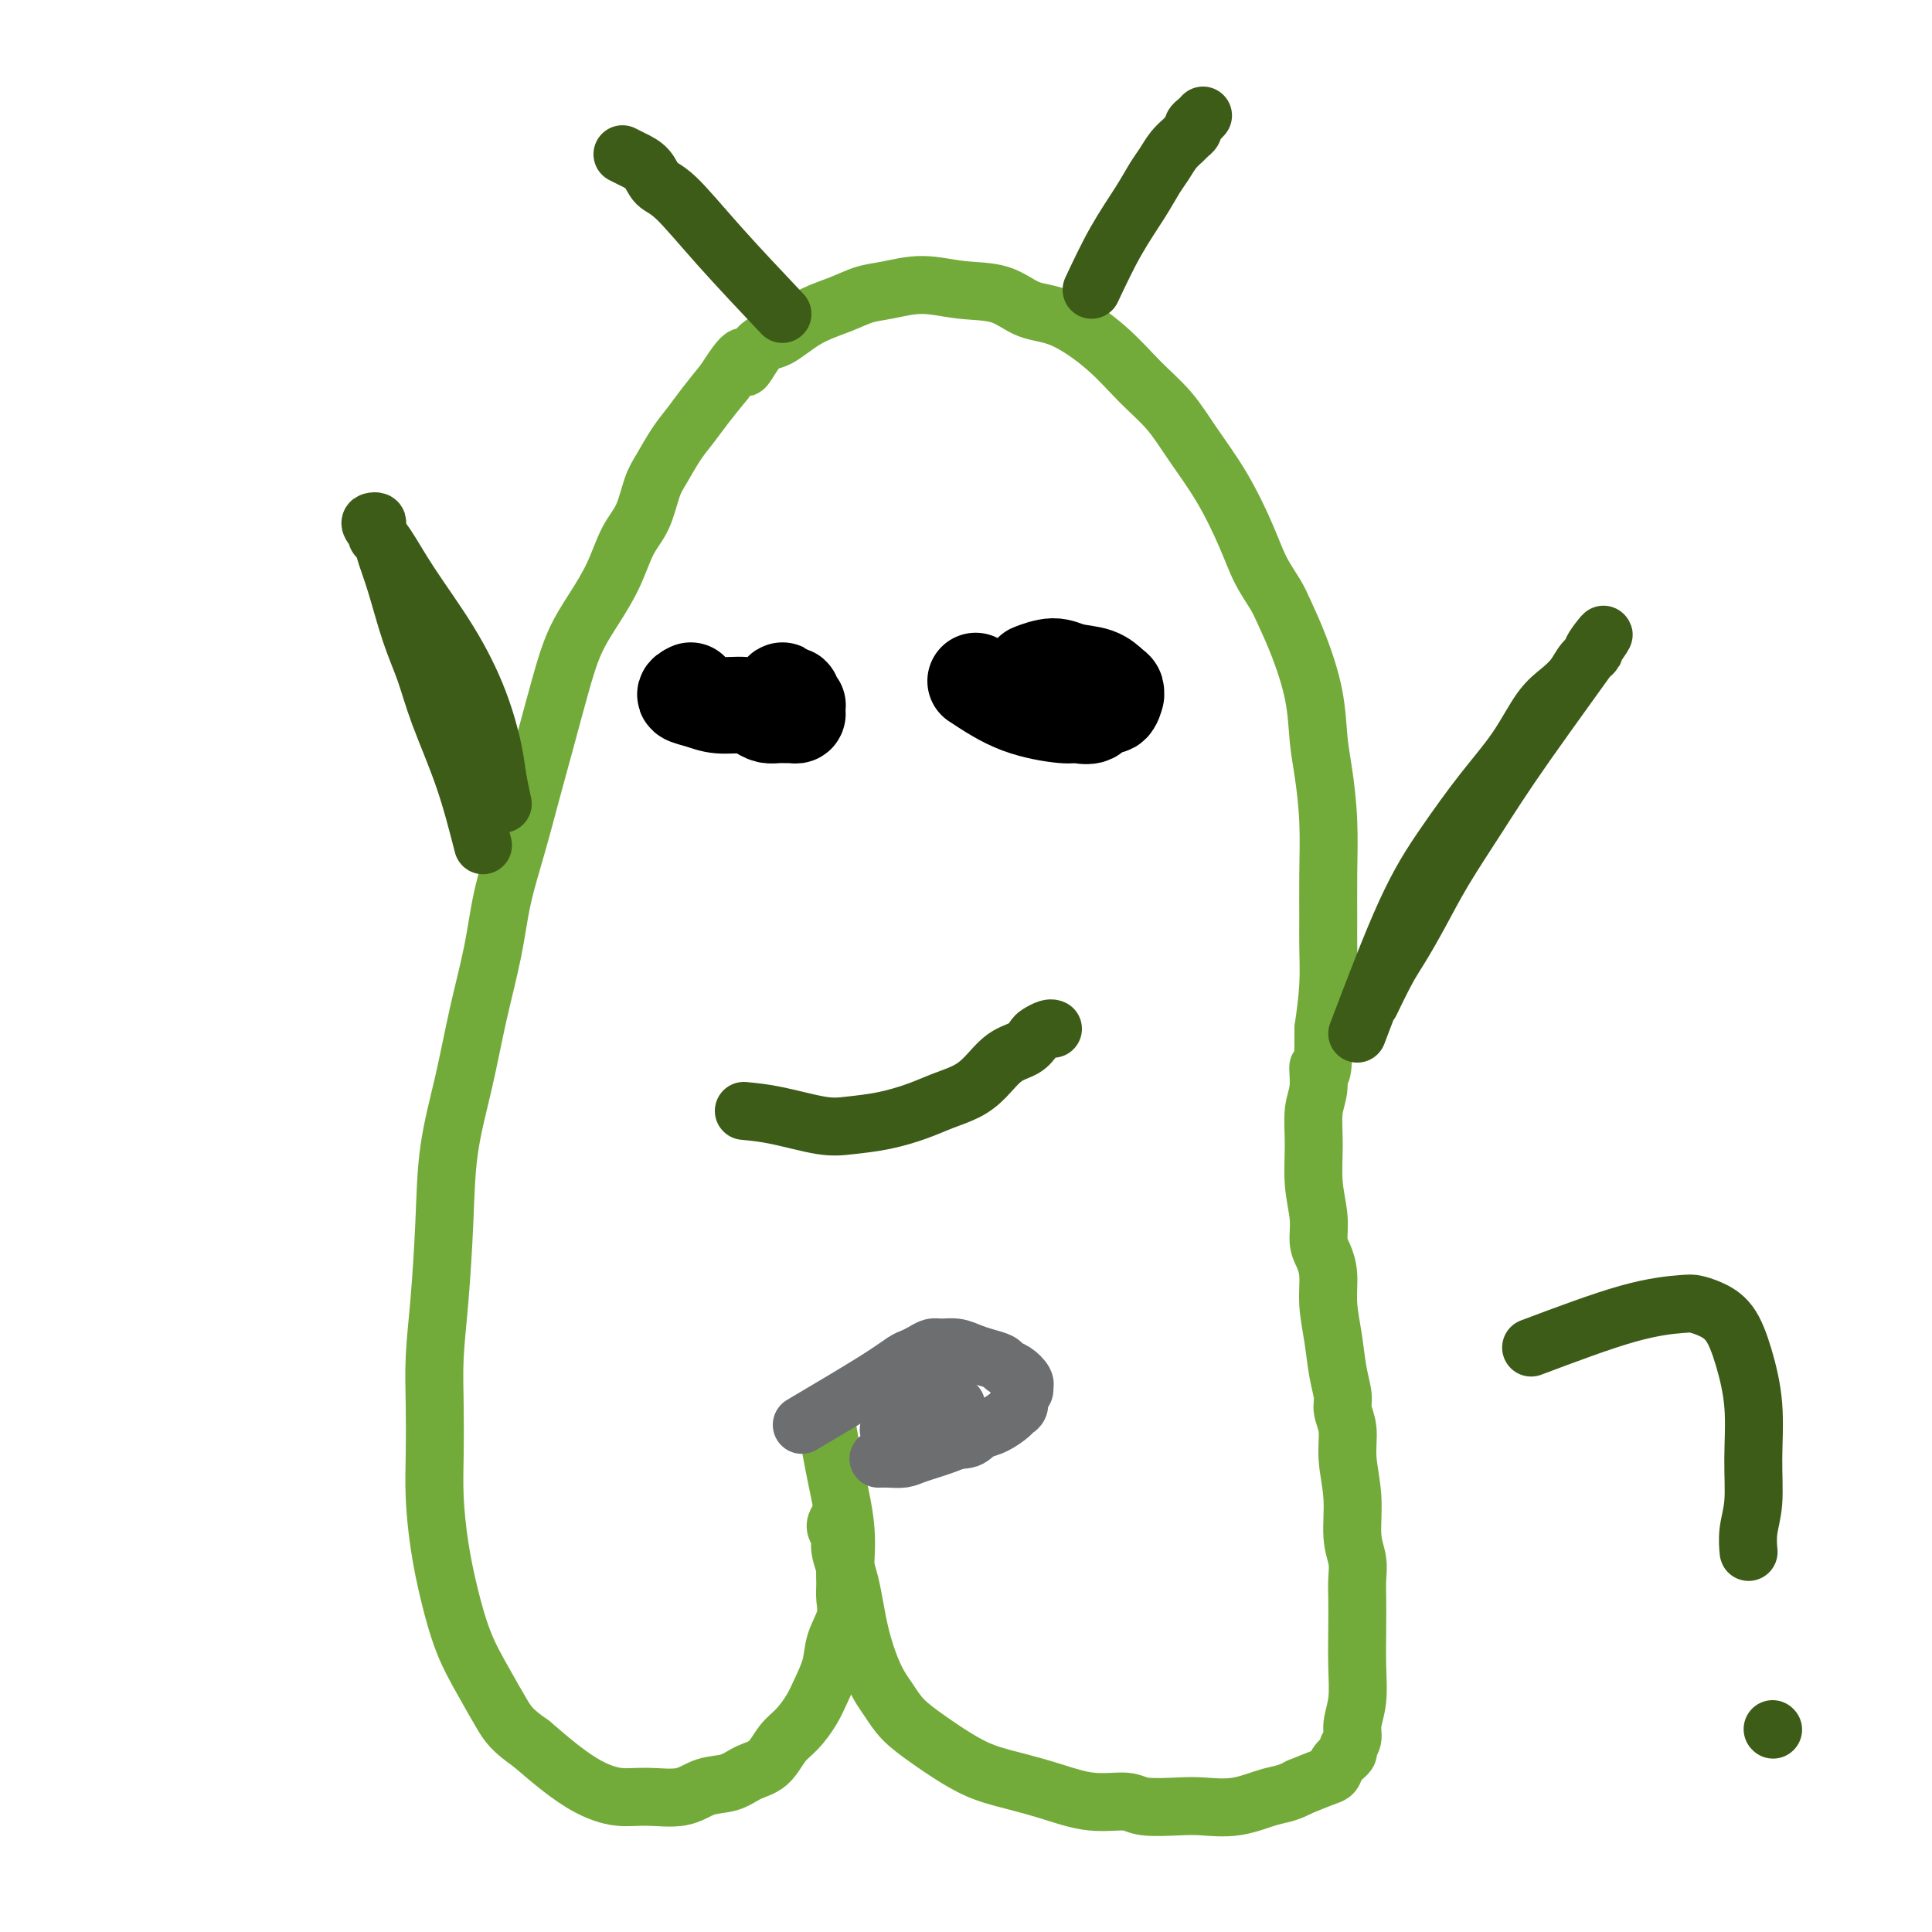 <svg viewBox='0 0 400 400' version='1.1' xmlns='http://www.w3.org/2000/svg' xmlns:xlink='http://www.w3.org/1999/xlink'><g fill='none' stroke='#73AB3A' stroke-width='12' stroke-linecap='round' stroke-linejoin='round'><path d='M171,294c0.619,3.618 1.237,7.237 2,11c0.763,3.763 1.670,7.671 2,11c0.330,3.329 0.081,6.080 0,8c-0.081,1.920 0.004,3.009 0,4c-0.004,0.991 -0.098,1.885 0,3c0.098,1.115 0.389,2.450 0,4c-0.389,1.550 -1.458,3.314 -2,5c-0.542,1.686 -0.557,3.293 -1,5c-0.443,1.707 -1.314,3.515 -2,5c-0.686,1.485 -1.187,2.649 -2,4c-0.813,1.351 -1.938,2.891 -3,4c-1.062,1.109 -2.062,1.787 -3,3c-0.938,1.213 -1.816,2.959 -3,4c-1.184,1.041 -2.675,1.375 -4,2c-1.325,0.625 -2.485,1.542 -4,2c-1.515,0.458 -3.387,0.458 -5,1c-1.613,0.542 -2.968,1.626 -5,2c-2.032,0.374 -4.741,0.037 -7,0c-2.259,-0.037 -4.070,0.227 -6,0c-1.930,-0.227 -3.981,-0.946 -6,-2c-2.019,-1.054 -4.005,-2.444 -6,-4c-1.995,-1.556 -3.997,-3.278 -6,-5'/><path d='M110,361c-3.955,-2.732 -4.842,-4.060 -6,-6c-1.158,-1.940 -2.587,-4.490 -4,-7c-1.413,-2.510 -2.809,-4.978 -4,-8c-1.191,-3.022 -2.175,-6.598 -3,-10c-0.825,-3.402 -1.490,-6.632 -2,-10c-0.510,-3.368 -0.866,-6.875 -1,-10c-0.134,-3.125 -0.047,-5.869 0,-9c0.047,-3.131 0.052,-6.649 0,-10c-0.052,-3.351 -0.163,-6.536 0,-10c0.163,-3.464 0.598,-7.208 1,-12c0.402,-4.792 0.769,-10.634 1,-16c0.231,-5.366 0.326,-10.258 1,-15c0.674,-4.742 1.927,-9.334 3,-14c1.073,-4.666 1.967,-9.405 3,-14c1.033,-4.595 2.205,-9.046 3,-13c0.795,-3.954 1.213,-7.412 2,-11c0.787,-3.588 1.942,-7.308 3,-11c1.058,-3.692 2.018,-7.357 3,-11c0.982,-3.643 1.985,-7.266 3,-11c1.015,-3.734 2.042,-7.580 3,-11c0.958,-3.420 1.846,-6.415 3,-9c1.154,-2.585 2.574,-4.761 4,-7c1.426,-2.239 2.856,-4.540 4,-7c1.144,-2.460 2.000,-5.077 3,-7c1.000,-1.923 2.144,-3.150 3,-5c0.856,-1.850 1.425,-4.321 2,-6c0.575,-1.679 1.157,-2.566 2,-4c0.843,-1.434 1.948,-3.415 3,-5c1.052,-1.585 2.053,-2.773 3,-4c0.947,-1.227 1.842,-2.493 3,-4c1.158,-1.507 2.579,-3.253 4,-5'/><path d='M150,79c5.565,-8.809 3.979,-3.830 4,-3c0.021,0.830 1.649,-2.488 3,-4c1.351,-1.512 2.424,-1.217 4,-2c1.576,-0.783 3.654,-2.645 6,-4c2.346,-1.355 4.960,-2.202 7,-3c2.040,-0.798 3.507,-1.548 5,-2c1.493,-0.452 3.013,-0.608 5,-1c1.987,-0.392 4.442,-1.020 7,-1c2.558,0.020 5.217,0.688 8,1c2.783,0.312 5.688,0.270 8,1c2.312,0.730 4.032,2.234 6,3c1.968,0.766 4.184,0.796 7,2c2.816,1.204 6.233,3.584 9,6c2.767,2.416 4.884,4.868 7,7c2.116,2.132 4.232,3.945 6,6c1.768,2.055 3.187,4.353 5,7c1.813,2.647 4.018,5.644 6,9c1.982,3.356 3.741,7.072 5,10c1.259,2.928 2.018,5.070 3,7c0.982,1.930 2.185,3.649 3,5c0.815,1.351 1.240,2.335 2,4c0.760,1.665 1.854,4.012 3,7c1.146,2.988 2.346,6.616 3,10c0.654,3.384 0.764,6.522 1,9c0.236,2.478 0.599,4.295 1,7c0.401,2.705 0.840,6.299 1,10c0.160,3.701 0.040,7.508 0,11c-0.040,3.492 -0.000,6.668 0,9c0.000,2.332 -0.038,3.820 0,6c0.038,2.180 0.154,5.051 0,8c-0.154,2.949 -0.577,5.974 -1,9'/><path d='M274,213c0.066,12.302 -0.768,8.557 -1,8c-0.232,-0.557 0.138,2.076 0,4c-0.138,1.924 -0.784,3.141 -1,5c-0.216,1.859 -0.003,4.359 0,7c0.003,2.641 -0.206,5.422 0,8c0.206,2.578 0.825,4.953 1,7c0.175,2.047 -0.094,3.767 0,5c0.094,1.233 0.550,1.981 1,3c0.450,1.019 0.895,2.310 1,4c0.105,1.690 -0.131,3.778 0,6c0.131,2.222 0.628,4.578 1,7c0.372,2.422 0.621,4.910 1,7c0.379,2.090 0.890,3.781 1,5c0.110,1.219 -0.182,1.967 0,3c0.182,1.033 0.837,2.351 1,4c0.163,1.649 -0.167,3.627 0,6c0.167,2.373 0.829,5.140 1,8c0.171,2.860 -0.150,5.812 0,8c0.150,2.188 0.772,3.612 1,5c0.228,1.388 0.062,2.740 0,4c-0.062,1.260 -0.021,2.427 0,4c0.021,1.573 0.021,3.552 0,6c-0.021,2.448 -0.062,5.367 0,8c0.062,2.633 0.229,4.981 0,7c-0.229,2.019 -0.853,3.710 -1,5c-0.147,1.290 0.182,2.181 0,3c-0.182,0.819 -0.876,1.567 -1,2c-0.124,0.433 0.320,0.553 0,1c-0.320,0.447 -1.405,1.223 -2,2c-0.595,0.777 -0.699,1.555 -1,2c-0.301,0.445 -0.800,0.556 -2,1c-1.200,0.444 -3.100,1.222 -5,2'/><path d='M269,370c-2.581,1.415 -4.032,1.452 -6,2c-1.968,0.548 -4.453,1.607 -7,2c-2.547,0.393 -5.158,0.121 -7,0c-1.842,-0.121 -2.917,-0.091 -5,0c-2.083,0.091 -5.174,0.243 -7,0c-1.826,-0.243 -2.388,-0.879 -4,-1c-1.612,-0.121 -4.274,0.275 -7,0c-2.726,-0.275 -5.515,-1.220 -8,-2c-2.485,-0.780 -4.664,-1.394 -7,-2c-2.336,-0.606 -4.827,-1.204 -7,-2c-2.173,-0.796 -4.027,-1.791 -6,-3c-1.973,-1.209 -4.066,-2.633 -6,-4c-1.934,-1.367 -3.711,-2.677 -5,-4c-1.289,-1.323 -2.090,-2.658 -3,-4c-0.910,-1.342 -1.927,-2.691 -3,-5c-1.073,-2.309 -2.201,-5.577 -3,-9c-0.799,-3.423 -1.268,-7.002 -2,-10c-0.732,-2.998 -1.727,-5.416 -2,-7c-0.273,-1.584 0.175,-2.333 0,-3c-0.175,-0.667 -0.975,-1.251 -1,-2c-0.025,-0.749 0.724,-1.663 1,-2c0.276,-0.337 0.079,-0.096 0,0c-0.079,0.096 -0.039,0.048 0,0'/></g>
<g fill='none' stroke='#000000' stroke-width='20' stroke-linecap='round' stroke-linejoin='round'><path d='M202,141c2.855,1.882 5.709,3.764 9,5c3.291,1.236 7.018,1.825 9,2c1.982,0.175 2.220,-0.066 3,0c0.780,0.066 2.104,0.439 3,0c0.896,-0.439 1.365,-1.690 2,-2c0.635,-0.310 1.436,0.321 2,0c0.564,-0.321 0.890,-1.596 1,-2c0.110,-0.404 0.003,0.061 0,0c-0.003,-0.061 0.097,-0.648 0,-1c-0.097,-0.352 -0.391,-0.469 -1,-1c-0.609,-0.531 -1.533,-1.477 -3,-2c-1.467,-0.523 -3.479,-0.624 -5,-1c-1.521,-0.376 -2.552,-1.029 -4,-1c-1.448,0.029 -3.313,0.739 -4,1c-0.687,0.261 -0.196,0.075 0,0c0.196,-0.075 0.098,-0.037 0,0'/><path d='M143,143c-0.676,0.341 -1.352,0.683 -1,1c0.352,0.317 1.732,0.611 3,1c1.268,0.389 2.422,0.875 4,1c1.578,0.125 3.578,-0.110 5,0c1.422,0.110 2.265,0.565 3,1c0.735,0.435 1.364,0.849 2,1c0.636,0.151 1.281,0.038 2,0c0.719,-0.038 1.513,0.000 2,0c0.487,-0.000 0.667,-0.038 1,0c0.333,0.038 0.817,0.151 1,0c0.183,-0.151 0.064,-0.566 0,-1c-0.064,-0.434 -0.072,-0.886 0,-1c0.072,-0.114 0.226,0.108 0,0c-0.226,-0.108 -0.831,-0.548 -1,-1c-0.169,-0.452 0.099,-0.915 0,-1c-0.099,-0.085 -0.565,0.208 -1,0c-0.435,-0.208 -0.839,-0.917 -1,-1c-0.161,-0.083 -0.081,0.458 0,1'/></g>
<g fill='none' stroke='#3D5C18' stroke-width='12' stroke-linecap='round' stroke-linejoin='round'><path d='M281,214c3.515,-9.257 7.031,-18.514 10,-25c2.969,-6.486 5.393,-10.202 8,-14c2.607,-3.798 5.398,-7.678 8,-11c2.602,-3.322 5.014,-6.087 7,-9c1.986,-2.913 3.546,-5.976 5,-8c1.454,-2.024 2.802,-3.010 4,-4c1.198,-0.990 2.247,-1.986 3,-3c0.753,-1.014 1.211,-2.048 2,-3c0.789,-0.952 1.907,-1.824 2,-2c0.093,-0.176 -0.841,0.343 0,-1c0.841,-1.343 3.457,-4.550 1,-1c-2.457,3.550 -9.988,13.856 -15,21c-5.012,7.144 -7.505,11.124 -10,15c-2.495,3.876 -4.991,7.646 -7,11c-2.009,3.354 -3.529,6.293 -5,9c-1.471,2.707 -2.891,5.184 -4,7c-1.109,1.816 -1.905,2.971 -3,5c-1.095,2.029 -2.487,4.931 -3,6c-0.513,1.069 -0.147,0.305 0,0c0.147,-0.305 0.073,-0.153 0,0'/><path d='M100,175c-1.196,-4.672 -2.393,-9.343 -4,-14c-1.607,-4.657 -3.625,-9.298 -5,-13c-1.375,-3.702 -2.109,-6.463 -3,-9c-0.891,-2.537 -1.941,-4.850 -3,-8c-1.059,-3.150 -2.126,-7.138 -3,-10c-0.874,-2.862 -1.554,-4.599 -2,-6c-0.446,-1.401 -0.659,-2.467 -1,-3c-0.341,-0.533 -0.812,-0.534 -1,-1c-0.188,-0.466 -0.095,-1.397 0,-2c0.095,-0.603 0.192,-0.877 0,-1c-0.192,-0.123 -0.671,-0.096 -1,0c-0.329,0.096 -0.507,0.261 0,1c0.507,0.739 1.698,2.052 3,4c1.302,1.948 2.716,4.532 5,8c2.284,3.468 5.439,7.820 8,12c2.561,4.180 4.529,8.188 6,12c1.471,3.812 2.447,7.427 3,10c0.553,2.573 0.684,4.102 1,6c0.316,1.898 0.816,4.165 1,5c0.184,0.835 0.053,0.239 0,0c-0.053,-0.239 -0.026,-0.119 0,0'/><path d='M154,230c2.077,0.201 4.155,0.402 7,1c2.845,0.598 6.458,1.594 9,2c2.542,0.406 4.014,0.223 6,0c1.986,-0.223 4.488,-0.484 7,-1c2.512,-0.516 5.035,-1.286 7,-2c1.965,-0.714 3.373,-1.370 5,-2c1.627,-0.630 3.472,-1.233 5,-2c1.528,-0.767 2.737,-1.697 4,-3c1.263,-1.303 2.580,-2.980 4,-4c1.420,-1.020 2.945,-1.384 4,-2c1.055,-0.616 1.642,-1.486 2,-2c0.358,-0.514 0.488,-0.674 1,-1c0.512,-0.326 1.405,-0.819 2,-1c0.595,-0.181 0.891,-0.049 1,0c0.109,0.049 0.031,0.014 0,0c-0.031,-0.014 -0.016,-0.007 0,0'/><path d='M317,279c7.281,-2.737 14.562,-5.473 20,-7c5.438,-1.527 9.032,-1.844 11,-2c1.968,-0.156 2.311,-0.150 3,0c0.689,0.150 1.725,0.445 3,1c1.275,0.555 2.787,1.372 4,3c1.213,1.628 2.125,4.069 3,7c0.875,2.931 1.713,6.352 2,10c0.287,3.648 0.024,7.524 0,11c-0.024,3.476 0.190,6.553 0,9c-0.190,2.447 -0.783,4.264 -1,6c-0.217,1.736 -0.058,3.390 0,4c0.058,0.610 0.017,0.174 0,0c-0.017,-0.174 -0.008,-0.087 0,0'/><path d='M367,358c0.000,0.000 0.100,0.100 0.1,0.1'/><path d='M162,65c-4.586,-4.855 -9.171,-9.710 -13,-14c-3.829,-4.290 -6.900,-8.015 -9,-10c-2.100,-1.985 -3.228,-2.231 -4,-3c-0.772,-0.769 -1.188,-2.062 -2,-3c-0.813,-0.938 -2.022,-1.519 -3,-2c-0.978,-0.481 -1.725,-0.860 -2,-1c-0.275,-0.140 -0.079,-0.040 0,0c0.079,0.040 0.039,0.020 0,0'/><path d='M226,60c1.625,-3.453 3.250,-6.907 5,-10c1.750,-3.093 3.624,-5.827 5,-8c1.376,-2.173 2.252,-3.787 3,-5c0.748,-1.213 1.367,-2.027 2,-3c0.633,-0.973 1.279,-2.106 2,-3c0.721,-0.894 1.516,-1.549 2,-2c0.484,-0.451 0.655,-0.699 1,-1c0.345,-0.301 0.863,-0.655 1,-1c0.137,-0.345 -0.107,-0.681 0,-1c0.107,-0.319 0.565,-0.622 1,-1c0.435,-0.378 0.848,-0.833 1,-1c0.152,-0.167 0.043,-0.048 0,0c-0.043,0.048 -0.022,0.024 0,0'/></g>
<g fill='none' stroke='#6D6E70' stroke-width='12' stroke-linecap='round' stroke-linejoin='round'><path d='M166,295c5.708,-3.375 11.416,-6.751 15,-9c3.584,-2.249 5.042,-3.373 6,-4c0.958,-0.627 1.414,-0.757 2,-1c0.586,-0.243 1.301,-0.598 2,-1c0.699,-0.402 1.383,-0.851 2,-1c0.617,-0.149 1.167,0.001 2,0c0.833,-0.001 1.949,-0.155 3,0c1.051,0.155 2.039,0.618 3,1c0.961,0.382 1.897,0.683 3,1c1.103,0.317 2.373,0.649 3,1c0.627,0.351 0.613,0.720 1,1c0.387,0.280 1.177,0.471 2,1c0.823,0.529 1.681,1.398 2,2c0.319,0.602 0.101,0.939 0,1c-0.101,0.061 -0.083,-0.152 0,0c0.083,0.152 0.231,0.670 0,1c-0.231,0.330 -0.841,0.473 -1,1c-0.159,0.527 0.134,1.437 0,2c-0.134,0.563 -0.696,0.780 -1,1c-0.304,0.220 -0.351,0.444 -1,1c-0.649,0.556 -1.900,1.445 -3,2c-1.100,0.555 -2.050,0.778 -3,1'/><path d='M203,296c-1.520,1.072 -1.820,1.751 -3,2c-1.180,0.249 -3.241,0.067 -4,0c-0.759,-0.067 -0.217,-0.019 0,0c0.217,0.019 0.108,0.010 0,0'/><path d='M198,291c-2.956,2.111 -5.911,4.222 -7,5c-1.089,0.778 -0.311,0.222 0,0c0.311,-0.222 0.156,-0.111 0,0'/><path d='M203,296c-2.350,1.072 -4.700,2.144 -7,3c-2.300,0.856 -4.550,1.497 -6,2c-1.450,0.503 -2.101,0.867 -3,1c-0.899,0.133 -2.045,0.036 -3,0c-0.955,-0.036 -1.719,-0.010 -2,0c-0.281,0.010 -0.080,0.003 0,0c0.080,-0.003 0.040,-0.001 0,0'/><path d='M193,293c-2.149,0.706 -4.298,1.412 -6,2c-1.702,0.588 -2.958,1.059 -3,1c-0.042,-0.059 1.130,-0.647 2,-1c0.870,-0.353 1.437,-0.473 2,-1c0.563,-0.527 1.121,-1.463 2,-2c0.879,-0.537 2.078,-0.676 3,-1c0.922,-0.324 1.568,-0.834 2,-1c0.432,-0.166 0.652,0.011 1,0c0.348,-0.011 0.826,-0.212 1,0c0.174,0.212 0.044,0.835 0,1c-0.044,0.165 -0.001,-0.129 0,0c0.001,0.129 -0.038,0.679 0,1c0.038,0.321 0.155,0.412 0,1c-0.155,0.588 -0.582,1.674 -1,2c-0.418,0.326 -0.828,-0.109 -1,0c-0.172,0.109 -0.108,0.761 0,1c0.108,0.239 0.260,0.064 0,0c-0.260,-0.064 -0.931,-0.018 -1,0c-0.069,0.018 0.466,0.009 1,0'/><path d='M195,296c0.317,0.928 1.608,0.247 2,0c0.392,-0.247 -0.115,-0.059 0,0c0.115,0.059 0.853,-0.010 1,0c0.147,0.010 -0.296,0.097 0,0c0.296,-0.097 1.333,-0.380 1,0c-0.333,0.380 -2.034,1.422 -3,2c-0.966,0.578 -1.197,0.691 -2,1c-0.803,0.309 -2.178,0.814 -3,1c-0.822,0.186 -1.092,0.053 -1,0c0.092,-0.053 0.546,-0.027 1,0'/></g>
</svg>